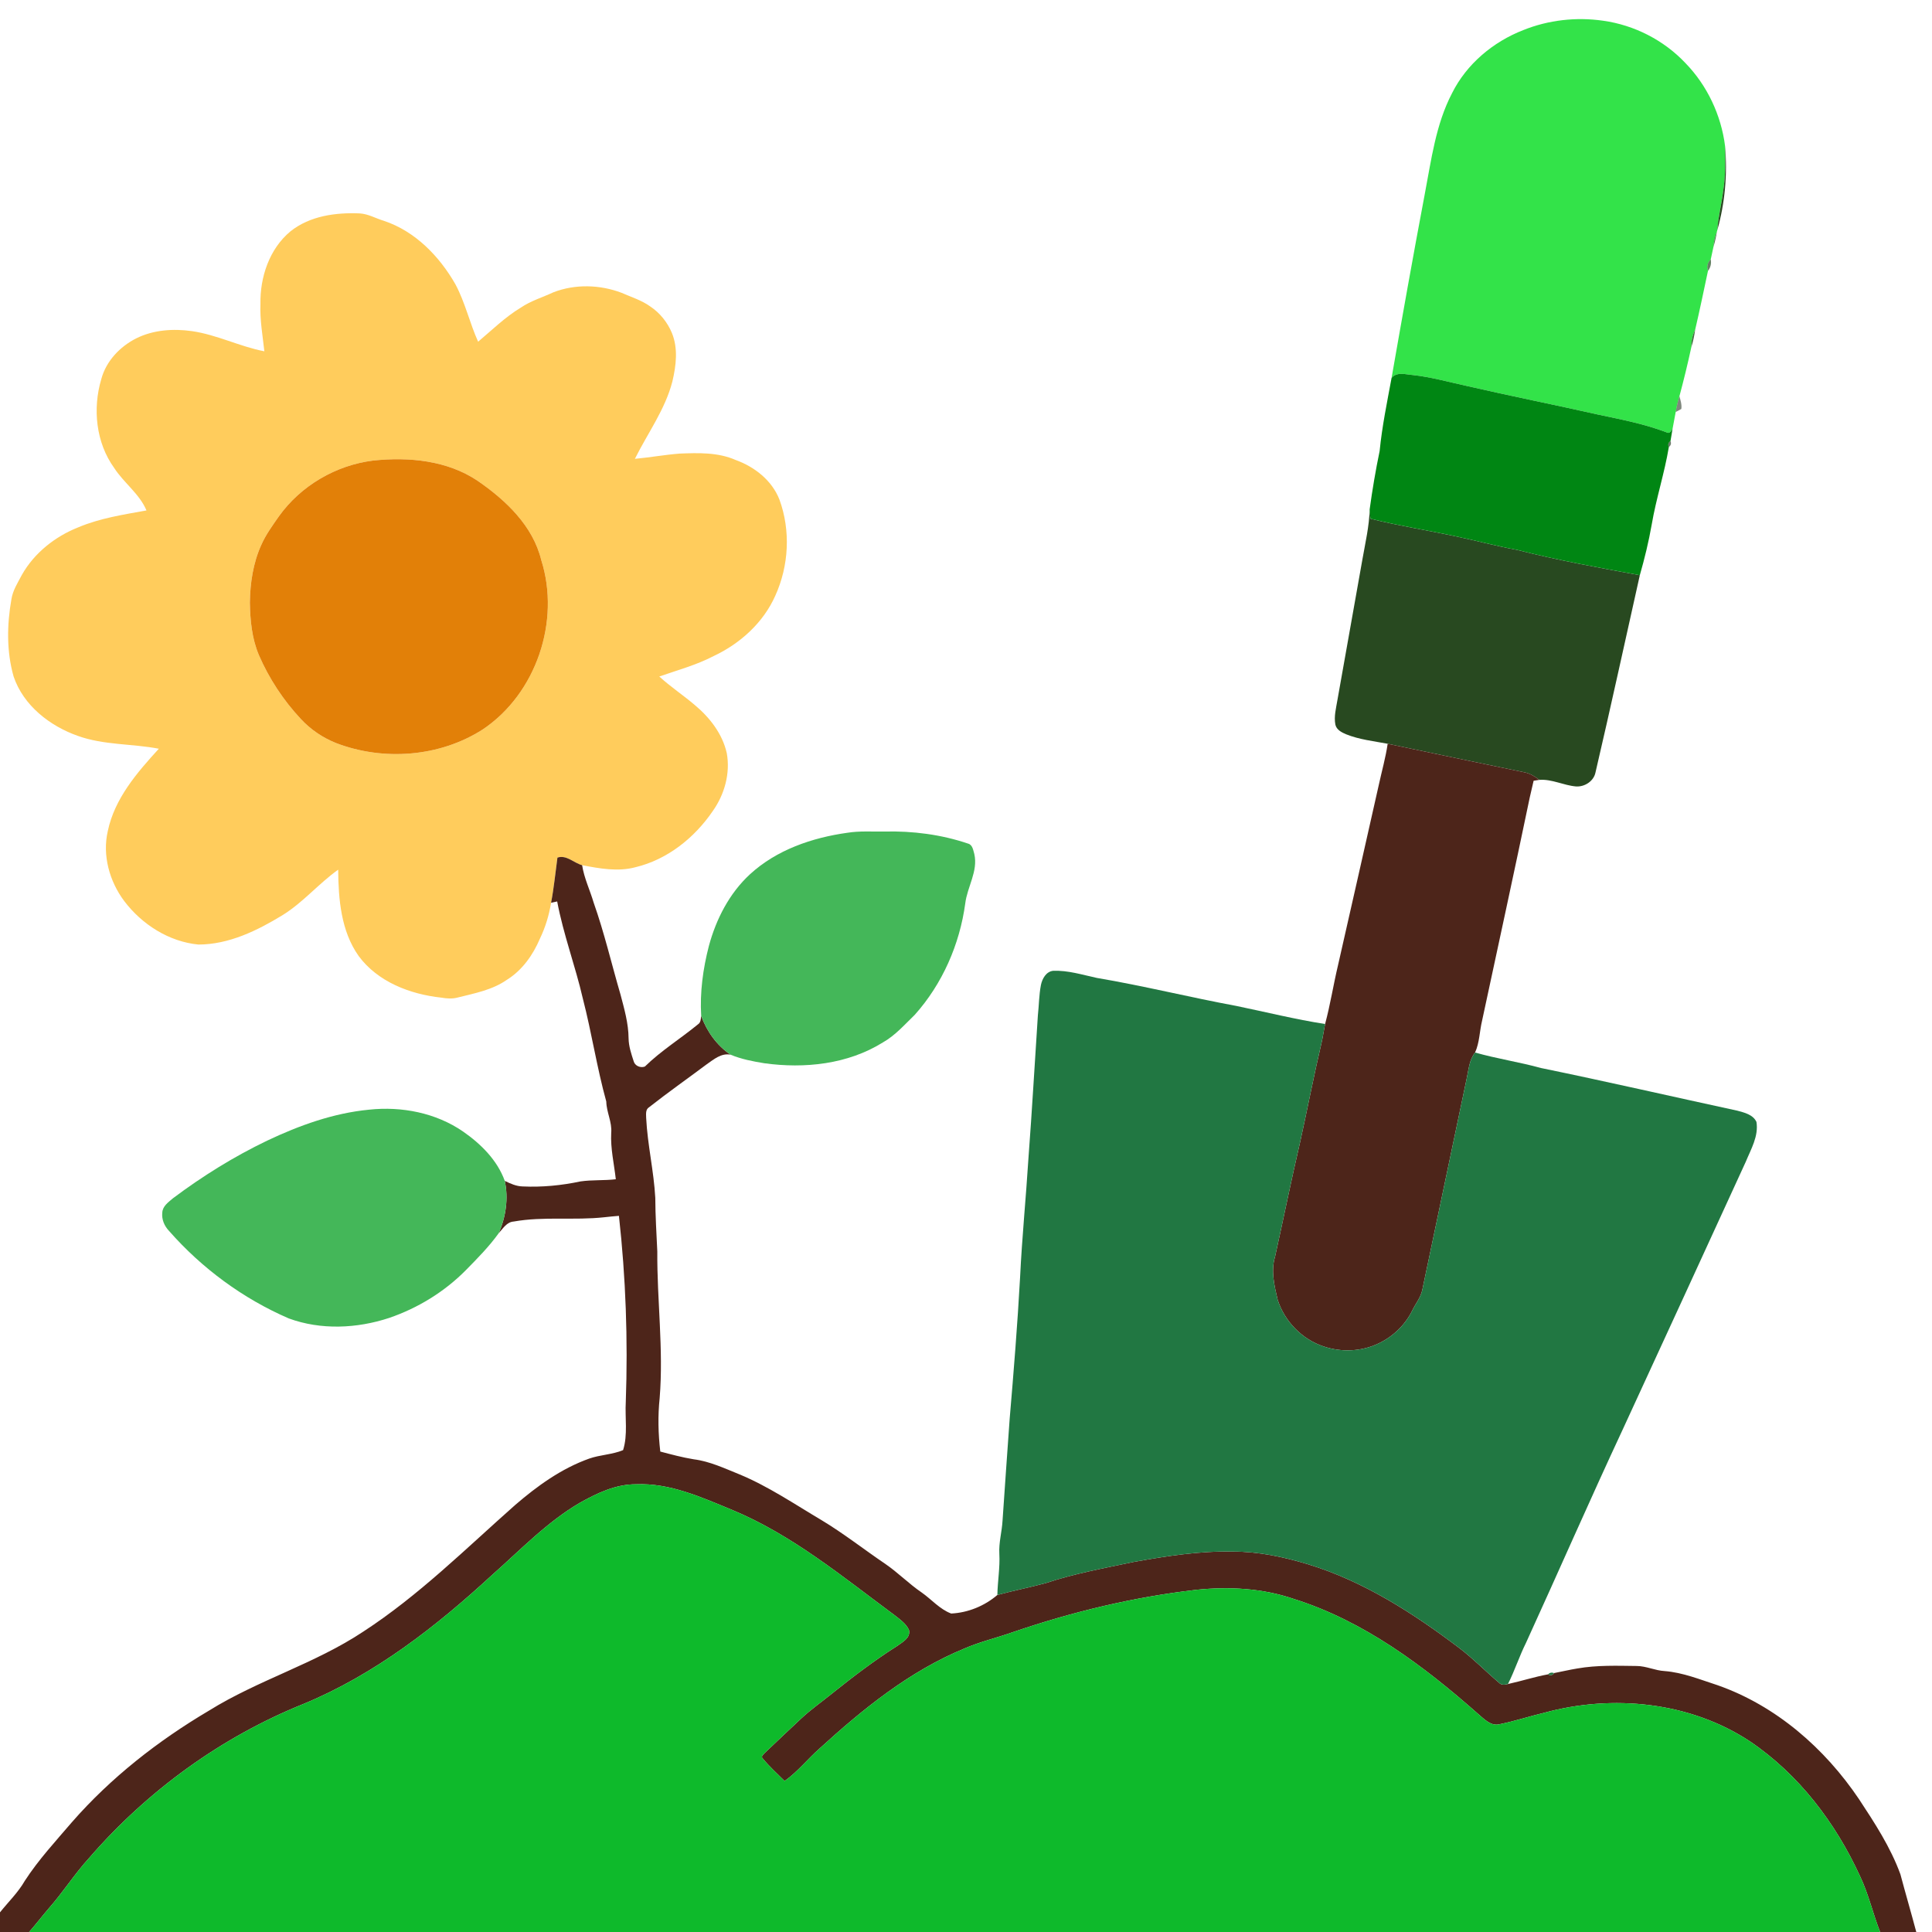 <svg xmlns="http://www.w3.org/2000/svg" width="1042pt" height="1042pt" viewBox="0 0 1042 1042"><g id="#33e349ff"><path fill="#33e349" opacity="1.00" d=" M 821.49 16.26 C 835.08 10.77 850.15 9.08 864.64 11.18 C 881.42 13.52 897.37 21.66 909.00 34.00 C 920.74 46.06 928.28 62.07 930.39 78.75 C 930.58 86.88 930.66 95.07 929.36 103.13 C 928.50 110.15 926.68 117.03 926.21 124.11 L 925.99 124.93 C 924.86 127.57 924.31 130.38 924.11 133.23 C 923.63 135.44 923.15 137.65 922.68 139.86 C 920.95 141.47 920.39 143.81 921.19 146.04 C 918.92 156.67 916.73 167.33 914.25 177.91 C 912.71 180.82 912.15 184.05 912.18 187.31 C 910.27 196.16 908.13 204.95 905.78 213.68 C 904.91 216.47 904.25 219.31 903.77 222.18 C 903.18 225.16 902.65 228.15 902.10 231.14 C 901.36 232.37 900.49 234.18 898.79 233.16 C 887.03 228.69 874.65 226.28 862.37 223.70 C 838.59 218.35 814.67 213.58 790.91 208.12 C 781.28 206.02 771.75 203.31 761.92 202.26 C 758.11 201.96 753.42 200.37 750.53 203.82 C 756.32 170.76 762.18 137.71 768.42 104.73 C 771.96 86.27 774.33 67.13 783.15 50.25 C 790.97 34.54 805.26 22.59 821.49 16.26 Z"></path></g><g id="#284920ff"><path fill="#284920" opacity="1.00" d=" M 930.39 78.75 C 931.71 93.91 930.37 109.46 926.21 124.11 C 926.68 117.03 928.50 110.15 929.36 103.13 C 930.66 95.07 930.58 86.88 930.39 78.75 Z"></path><path fill="#284920" opacity="1.00" d=" M 734.81 301.64 C 736.36 292.73 738.48 283.87 738.70 274.78 C 738.77 276.45 738.96 278.11 739.16 279.77 C 754.25 283.53 769.63 285.94 784.83 289.19 C 796.01 291.52 807.04 294.53 818.28 296.58 C 840.10 302.15 862.27 306.17 884.42 310.22 C 876.45 345.73 868.76 381.30 860.48 416.73 C 859.49 421.37 854.64 424.45 850.04 424.16 C 843.33 423.61 837.07 420.12 830.24 420.61 C 827.89 418.83 825.34 417.21 822.43 416.59 C 797.74 411.53 773.09 406.28 748.42 401.14 C 740.89 399.72 733.15 398.90 725.99 396.02 C 723.59 395.01 720.84 393.61 720.22 390.84 C 719.36 386.40 720.60 381.94 721.32 377.57 C 725.82 352.26 730.29 326.95 734.81 301.64 Z"></path></g><g id="#ffcc5cff"><path fill="#ffcc5c" opacity="1.00" d=" M 156.72 124.72 C 167.20 116.40 181.12 114.54 194.09 115.10 C 198.70 115.40 202.73 117.82 207.08 119.11 C 223.91 124.72 237.00 138.21 245.63 153.34 C 250.89 163.16 253.30 174.17 257.87 184.30 C 265.38 177.99 272.41 171.03 280.85 165.94 C 286.25 162.25 292.58 160.40 298.46 157.65 C 310.16 153.11 323.55 153.49 335.23 157.92 C 340.44 160.24 346.03 161.90 350.71 165.29 C 355.91 168.74 359.99 173.83 362.38 179.58 C 365.81 187.91 364.66 197.23 362.64 205.75 C 358.74 220.90 349.28 233.64 342.42 247.47 C 350.47 246.72 358.44 245.28 366.50 244.64 C 376.69 244.23 387.30 243.91 396.85 248.12 C 407.05 251.83 416.34 259.11 420.38 269.44 C 426.48 286.11 425.48 305.14 418.15 321.27 C 411.72 335.82 399.19 347.13 384.93 353.82 C 375.62 358.67 365.44 361.43 355.57 364.86 C 361.63 370.40 368.50 374.94 374.74 380.26 C 382.81 387.00 389.61 395.74 391.97 406.16 C 393.97 417.04 390.77 428.48 384.43 437.42 C 374.59 451.87 359.94 463.60 342.74 467.72 C 333.28 470.27 323.38 468.43 313.96 466.63 C 309.50 465.43 305.52 460.91 300.65 462.54 C 299.54 470.64 298.77 478.82 297.22 486.88 C 296.14 493.59 294.14 500.14 291.19 506.27 C 287.45 515.08 281.64 523.30 273.42 528.42 C 265.54 533.95 255.93 535.74 246.78 538.02 C 243.90 538.80 240.88 538.55 237.98 538.06 C 221.20 536.24 203.75 529.60 193.42 515.59 C 183.91 502.15 182.53 485.01 182.39 469.05 C 171.90 476.52 163.53 486.65 152.54 493.48 C 138.77 501.90 123.50 509.40 107.01 509.43 C 91.10 507.90 76.56 498.59 67.01 485.99 C 59.04 475.34 55.12 461.34 58.14 448.22 C 61.81 430.68 73.91 416.67 85.67 403.82 C 71.20 401.03 56.04 401.94 42.01 396.90 C 26.84 391.56 12.60 380.48 7.33 364.83 C 3.49 351.32 3.73 336.92 6.16 323.18 C 6.91 318.35 9.64 314.21 11.85 309.96 C 18.54 298.17 29.77 289.32 42.29 284.38 C 53.98 279.45 66.60 277.55 79.00 275.30 C 75.19 266.27 66.81 260.49 61.60 252.41 C 51.72 238.74 49.89 220.38 54.64 204.44 C 57.23 194.80 64.61 186.99 73.38 182.54 C 82.66 177.88 93.43 177.15 103.57 178.60 C 117.01 180.54 129.29 186.92 142.58 189.47 C 141.66 181.00 140.12 172.55 140.47 163.99 C 140.18 149.49 145.29 134.15 156.72 124.72 M 201.33 248.39 C 181.22 250.86 162.24 261.94 150.44 278.46 C 146.97 283.42 143.37 288.36 140.91 293.93 C 136.51 303.64 134.92 314.41 134.76 325.00 C 134.94 334.60 135.85 344.40 139.64 353.32 C 145.12 365.99 152.83 377.68 162.25 387.77 C 167.52 393.46 174.08 397.91 181.29 400.77 C 206.89 410.57 237.19 408.29 260.40 393.39 C 289.18 374.08 302.37 335.03 291.93 302.10 C 287.42 283.57 272.79 269.78 257.63 259.34 C 241.21 248.30 220.55 246.37 201.33 248.39 Z"></path></g><g id="#235d23d1"><path fill="#235d23" opacity="0.82" d=" M 924.11 133.23 C 924.31 130.38 924.86 127.57 925.99 124.93 C 925.55 127.74 924.93 130.51 924.11 133.23 Z"></path></g><g id="#1d481bae"><path fill="#1d481b" opacity="0.68" d=" M 921.19 146.04 C 920.39 143.81 920.95 141.47 922.68 139.86 C 923.07 142.06 922.62 144.30 921.19 146.04 Z"></path></g><g id="#265f25e4"><path fill="#265f25" opacity="0.89" d=" M 912.18 187.31 C 912.15 184.05 912.71 180.82 914.25 177.91 C 913.81 181.10 913.14 184.24 912.18 187.31 Z"></path></g><g id="#008613ff"><path fill="#008613" opacity="1.00" d=" M 750.53 203.82 C 753.42 200.37 758.11 201.96 761.92 202.26 C 771.75 203.31 781.28 206.02 790.91 208.12 C 814.67 213.58 838.59 218.35 862.37 223.70 C 874.65 226.28 887.03 228.69 898.79 233.16 C 900.49 234.18 901.36 232.37 902.10 231.14 C 901.68 233.37 901.33 235.62 900.96 237.86 C 899.78 238.70 899.48 239.78 900.07 241.11 C 897.72 255.22 893.22 268.86 890.82 282.96 C 889.21 292.16 886.99 301.24 884.42 310.22 C 862.27 306.17 840.10 302.15 818.28 296.58 C 807.04 294.53 796.01 291.52 784.83 289.19 C 769.63 285.94 754.25 283.53 739.16 279.77 C 738.96 278.11 738.77 276.45 738.70 274.78 C 740.15 264.22 741.91 253.69 744.09 243.25 C 745.39 229.99 748.11 216.91 750.53 203.82 Z"></path></g><g id="#1b2a188e"><path fill="#1b2a18" opacity="0.56" d=" M 903.77 222.18 C 904.25 219.31 904.91 216.47 905.78 213.68 C 906.36 215.92 907.14 218.21 906.81 220.56 C 905.81 221.15 904.80 221.69 903.77 222.18 Z"></path></g><g id="#173113a1"><path fill="#173113" opacity="0.63" d=" M 900.07 241.11 C 899.48 239.78 899.78 238.70 900.96 237.86 C 901.48 239.17 901.18 240.25 900.07 241.11 Z"></path></g><g id="#e28008ff"><path fill="#e28008" opacity="1.00" d=" M 201.33 248.39 C 220.55 246.37 241.21 248.30 257.63 259.34 C 272.79 269.78 287.42 283.57 291.93 302.10 C 302.37 335.03 289.18 374.08 260.40 393.39 C 237.19 408.29 206.89 410.57 181.29 400.77 C 174.08 397.91 167.52 393.46 162.25 387.77 C 152.83 377.68 145.12 365.99 139.64 353.32 C 135.85 344.40 134.94 334.60 134.76 325.00 C 134.92 314.41 136.51 303.64 140.91 293.93 C 143.37 288.36 146.97 283.42 150.44 278.46 C 162.24 261.94 181.22 250.86 201.33 248.39 Z"></path></g><g id="#4d251aff"><path fill="#4d251a" opacity="1.00" d=" M 748.42 401.14 C 773.09 406.28 797.74 411.53 822.43 416.59 C 825.34 417.21 827.89 418.83 830.24 420.61 C 829.46 420.73 827.92 420.96 827.14 421.08 C 826.43 424.09 825.73 427.10 825.05 430.11 C 816.69 470.30 807.94 510.41 799.33 550.55 C 797.95 556.22 798.01 562.28 795.56 567.66 C 792.33 571.73 792.10 577.07 790.99 581.93 C 782.95 619.93 775.10 657.97 767.04 695.96 C 766.12 699.91 763.50 703.11 761.74 706.70 C 757.96 714.48 751.39 720.83 743.59 724.53 C 734.41 728.98 723.47 729.44 713.85 726.18 C 702.20 722.34 692.75 712.58 689.06 700.92 C 687.30 693.42 685.36 685.39 687.68 677.79 C 692.29 657.00 696.50 636.13 701.33 615.40 C 705.25 597.59 708.70 579.67 712.87 561.92 C 713.59 558.73 714.01 555.49 714.67 552.29 C 717.49 541.84 719.13 531.13 721.64 520.60 C 729.03 488.24 736.29 455.84 743.61 423.45 C 745.21 416.01 747.33 408.68 748.42 401.14 Z"></path><path fill="#4d251a" opacity="1.00" d=" M 300.65 462.54 C 305.52 460.91 309.50 465.43 313.96 466.63 C 315.04 473.64 318.20 480.08 320.19 486.85 C 325.93 503.07 329.82 519.85 334.65 536.35 C 336.70 544.12 338.96 551.95 339.02 560.05 C 339.08 564.28 340.46 568.33 341.75 572.32 C 342.40 574.86 345.41 576.12 347.79 575.24 C 356.53 566.69 367.01 560.21 376.43 552.47 C 378.00 551.49 377.95 549.52 378.18 547.91 C 381.22 556.26 386.58 563.83 394.00 568.83 C 388.99 567.84 384.90 571.42 381.09 574.06 C 370.78 581.79 360.22 589.19 350.10 597.16 C 348.05 598.37 348.48 600.92 348.50 602.93 C 349.22 617.40 352.64 631.58 353.42 646.05 C 353.46 655.70 354.07 665.33 354.51 674.97 C 354.32 701.35 357.92 727.69 355.78 754.07 C 354.76 763.66 355.00 773.30 356.12 782.88 C 362.08 784.45 368.05 786.06 374.14 787.05 C 382.82 788.14 390.81 791.96 398.85 795.19 C 414.50 801.70 428.56 811.26 443.08 819.87 C 455.03 827.05 465.99 835.70 477.52 843.50 C 484.38 848.21 490.22 854.22 497.10 858.90 C 502.42 862.62 506.83 867.93 513.01 870.24 C 522.11 869.79 531.00 866.15 537.92 860.23 C 546.52 857.89 555.29 856.19 563.90 853.86 C 579.38 848.68 595.48 845.79 611.42 842.42 C 629.10 839.24 646.98 836.43 664.99 836.83 C 678.72 836.80 692.28 839.69 705.37 843.64 C 735.44 852.80 762.24 870.06 787.11 888.90 C 794.65 894.62 801.27 901.46 808.49 907.57 C 809.76 908.99 811.64 908.66 813.30 908.26 C 820.54 906.68 827.60 904.38 834.89 903.04 C 836.19 903.83 837.28 903.60 838.16 902.35 C 842.37 901.56 846.54 900.54 850.78 899.86 C 861.32 898.02 872.05 898.40 882.70 898.53 C 887.89 898.55 892.65 901.00 897.81 901.27 C 907.71 902.05 916.97 905.87 926.33 908.89 C 957.84 919.93 984.17 942.91 1002.65 970.38 C 1011.13 983.25 1019.67 996.33 1024.97 1010.90 C 1027.73 1021.29 1030.77 1031.60 1033.52 1042.00 L 1014.02 1042.00 C 1010.10 1032.06 1007.80 1021.51 1003.16 1011.85 C 990.01 983.14 970.13 956.97 943.81 939.18 C 911.48 917.82 869.74 913.67 832.79 923.78 C 824.78 925.68 816.95 928.30 808.88 929.92 C 804.22 931.17 800.65 927.31 797.45 924.60 C 767.99 898.58 735.60 874.21 697.65 862.32 C 680.91 856.60 662.89 855.63 645.39 857.43 C 611.63 861.31 578.41 869.27 546.28 880.28 C 537.60 883.35 528.59 885.44 520.13 889.11 C 490.59 901.29 465.43 921.69 442.03 943.03 C 435.58 948.71 430.22 955.59 423.17 960.57 C 419.20 956.58 414.96 952.82 411.40 948.45 C 410.18 947.37 411.77 946.23 412.44 945.45 C 418.95 939.28 425.41 933.07 431.99 926.98 C 437.18 922.10 443.02 918.01 448.54 913.54 C 459.92 904.46 471.50 895.58 483.81 887.79 C 486.65 885.68 491.25 883.39 490.24 879.12 C 488.60 875.51 485.13 873.26 482.13 870.87 C 454.24 850.25 427.06 827.69 394.71 814.29 C 378.24 807.51 361.26 799.76 343.03 800.53 C 332.09 800.48 321.97 805.33 312.64 810.57 C 294.94 820.95 280.70 835.94 265.44 849.41 C 235.22 877.29 202.13 903.09 163.87 918.92 C 119.35 936.84 79.50 965.82 48.10 1002.05 C 40.23 1010.66 34.00 1020.57 26.28 1029.29 C 22.70 1033.47 19.34 1037.85 15.72 1042.00 L 0.00 1042.00 L 0.00 1031.40 C 4.50 1025.76 9.77 1020.70 13.38 1014.40 C 20.75 1003.03 29.99 993.06 38.77 982.79 C 59.78 958.75 85.24 938.85 112.67 922.63 C 139.24 906.09 169.87 897.33 195.98 879.96 C 225.85 860.53 251.20 835.27 277.78 811.76 C 289.70 801.47 302.76 792.04 317.71 786.70 C 323.66 784.59 330.20 784.55 336.05 782.11 C 338.69 773.83 337.01 764.66 337.51 756.02 C 338.71 722.56 337.51 689.03 333.81 655.75 C 331.17 655.96 328.53 656.22 325.90 656.51 C 309.66 658.29 293.18 655.95 277.04 658.82 C 273.31 659.07 271.29 662.56 269.02 665.05 C 272.83 656.21 274.30 646.36 272.24 636.89 C 275.27 638.38 278.44 639.81 281.88 639.89 C 292.34 640.38 302.87 639.35 313.11 637.18 C 319.40 636.27 325.81 636.78 332.13 636.01 C 331.20 627.68 329.21 619.42 329.65 611.00 C 330.18 605.19 327.10 599.88 326.99 594.10 C 321.93 575.82 319.11 556.98 314.36 538.61 C 310.31 520.98 303.84 503.98 300.51 486.19 C 299.41 486.41 298.32 486.65 297.22 486.88 C 298.77 478.82 299.54 470.64 300.65 462.54 Z"></path></g><g id="#44b759ff"><path fill="#44b759" opacity="1.00" d=" M 456.98 449.15 C 463.60 448.08 470.32 448.58 477.00 448.48 C 492.25 448.10 507.64 450.08 522.11 454.98 C 524.55 455.61 524.90 458.60 525.50 460.67 C 527.57 469.92 521.69 478.27 520.60 487.24 C 517.60 509.35 508.26 530.69 493.34 547.36 C 487.90 552.61 482.85 558.44 476.19 562.21 C 457.26 574.01 433.97 576.46 412.23 573.45 C 406.04 572.45 399.81 571.25 394.00 568.83 C 386.58 563.83 381.22 556.26 378.18 547.91 C 377.41 535.22 379.15 522.48 382.32 510.21 C 386.22 495.72 393.38 481.76 404.51 471.51 C 418.85 458.35 437.98 451.80 456.98 449.15 Z"></path><path fill="#44b759" opacity="1.00" d=" M 144.07 615.20 C 161.44 606.96 179.88 600.32 199.13 598.48 C 216.64 596.61 235.12 600.19 249.75 610.28 C 259.33 616.93 268.22 625.73 272.24 636.89 C 274.30 646.36 272.83 656.21 269.02 665.05 C 263.78 672.34 257.44 678.76 251.15 685.15 C 239.63 696.77 225.32 705.53 209.85 710.82 C 192.47 716.54 173.10 717.43 155.76 711.08 C 131.07 700.40 108.87 684.05 91.14 663.85 C 88.64 661.24 87.11 657.64 87.53 654.00 C 87.70 650.48 90.86 648.37 93.28 646.28 C 109.18 634.35 126.14 623.81 144.07 615.20 Z"></path></g><g id="#217742ff"><path fill="#217742" opacity="1.00" d=" M 561.42 531.20 C 562.12 527.84 564.21 524.03 567.96 523.59 C 576.01 523.27 583.78 525.75 591.56 527.43 C 616.77 531.68 641.59 537.88 666.72 542.52 C 682.70 545.82 698.54 549.77 714.67 552.29 C 714.01 555.49 713.59 558.73 712.87 561.92 C 708.70 579.67 705.25 597.59 701.33 615.40 C 696.50 636.13 692.29 657.00 687.68 677.79 C 685.36 685.39 687.30 693.42 689.06 700.92 C 692.75 712.58 702.20 722.34 713.85 726.18 C 723.47 729.44 734.41 728.98 743.59 724.53 C 751.39 720.83 757.96 714.48 761.74 706.70 C 763.50 703.11 766.12 699.91 767.04 695.96 C 775.10 657.97 782.95 619.93 790.99 581.93 C 792.10 577.07 792.33 571.73 795.56 567.66 C 807.27 571.00 819.36 572.78 831.11 576.02 C 866.48 583.29 901.70 591.39 937.00 599.03 C 940.82 600.06 945.48 601.15 947.32 605.09 C 948.56 612.79 944.35 619.79 941.54 626.63 C 919.57 674.63 897.48 722.58 875.40 770.53 C 857.52 808.83 840.61 847.58 823.04 886.02 C 819.43 893.27 816.95 901.02 813.30 908.26 C 811.64 908.66 809.76 908.99 808.49 907.57 C 801.27 901.46 794.65 894.62 787.11 888.90 C 762.24 870.06 735.44 852.80 705.37 843.64 C 692.28 839.69 678.72 836.80 664.99 836.83 C 646.98 836.43 629.10 839.24 611.42 842.42 C 595.48 845.79 579.38 848.68 563.90 853.86 C 555.29 856.19 546.52 857.89 537.92 860.23 C 538.05 852.81 539.39 845.44 538.98 838.00 C 538.63 831.95 540.39 826.10 540.71 820.11 C 541.91 801.82 543.29 783.55 544.55 765.28 C 546.71 739.86 548.77 714.43 550.17 688.95 C 551.20 667.44 553.35 646.01 554.69 624.52 C 556.63 598.92 558.06 573.29 559.76 547.68 C 560.37 542.19 560.36 536.62 561.42 531.20 Z"></path><path fill="#217742" opacity="1.00" d=" M 834.89 903.04 C 835.82 902.11 836.91 901.87 838.16 902.35 C 837.28 903.60 836.19 903.83 834.89 903.04 Z"></path></g><g id="#0eba2bff"><path fill="#0eba2b" opacity="1.00" d=" M 312.64 810.57 C 321.97 805.33 332.09 800.48 343.03 800.53 C 361.26 799.76 378.24 807.51 394.71 814.29 C 427.06 827.69 454.24 850.25 482.13 870.87 C 485.13 873.26 488.60 875.51 490.24 879.12 C 491.25 883.39 486.65 885.68 483.81 887.79 C 471.50 895.58 459.92 904.46 448.54 913.54 C 443.02 918.01 437.18 922.10 431.99 926.98 C 425.41 933.07 418.95 939.28 412.44 945.45 C 411.77 946.23 410.18 947.37 411.40 948.45 C 414.96 952.82 419.20 956.58 423.17 960.57 C 430.22 955.59 435.58 948.71 442.03 943.03 C 465.43 921.69 490.59 901.29 520.13 889.11 C 528.59 885.44 537.60 883.35 546.28 880.28 C 578.41 869.27 611.63 861.31 645.39 857.43 C 662.89 855.63 680.91 856.60 697.65 862.32 C 735.60 874.21 767.99 898.58 797.45 924.60 C 800.65 927.31 804.22 931.17 808.88 929.92 C 816.95 928.30 824.78 925.68 832.79 923.78 C 869.74 913.67 911.48 917.82 943.81 939.18 C 970.13 956.97 990.01 983.14 1003.16 1011.85 C 1007.80 1021.51 1010.10 1032.06 1014.02 1042.00 L 15.72 1042.00 C 19.34 1037.85 22.70 1033.47 26.28 1029.29 C 34.00 1020.57 40.23 1010.66 48.10 1002.05 C 79.50 965.82 119.35 936.84 163.87 918.92 C 202.13 903.09 235.22 877.29 265.44 849.41 C 280.70 835.94 294.94 820.95 312.64 810.57 Z"></path></g></svg>